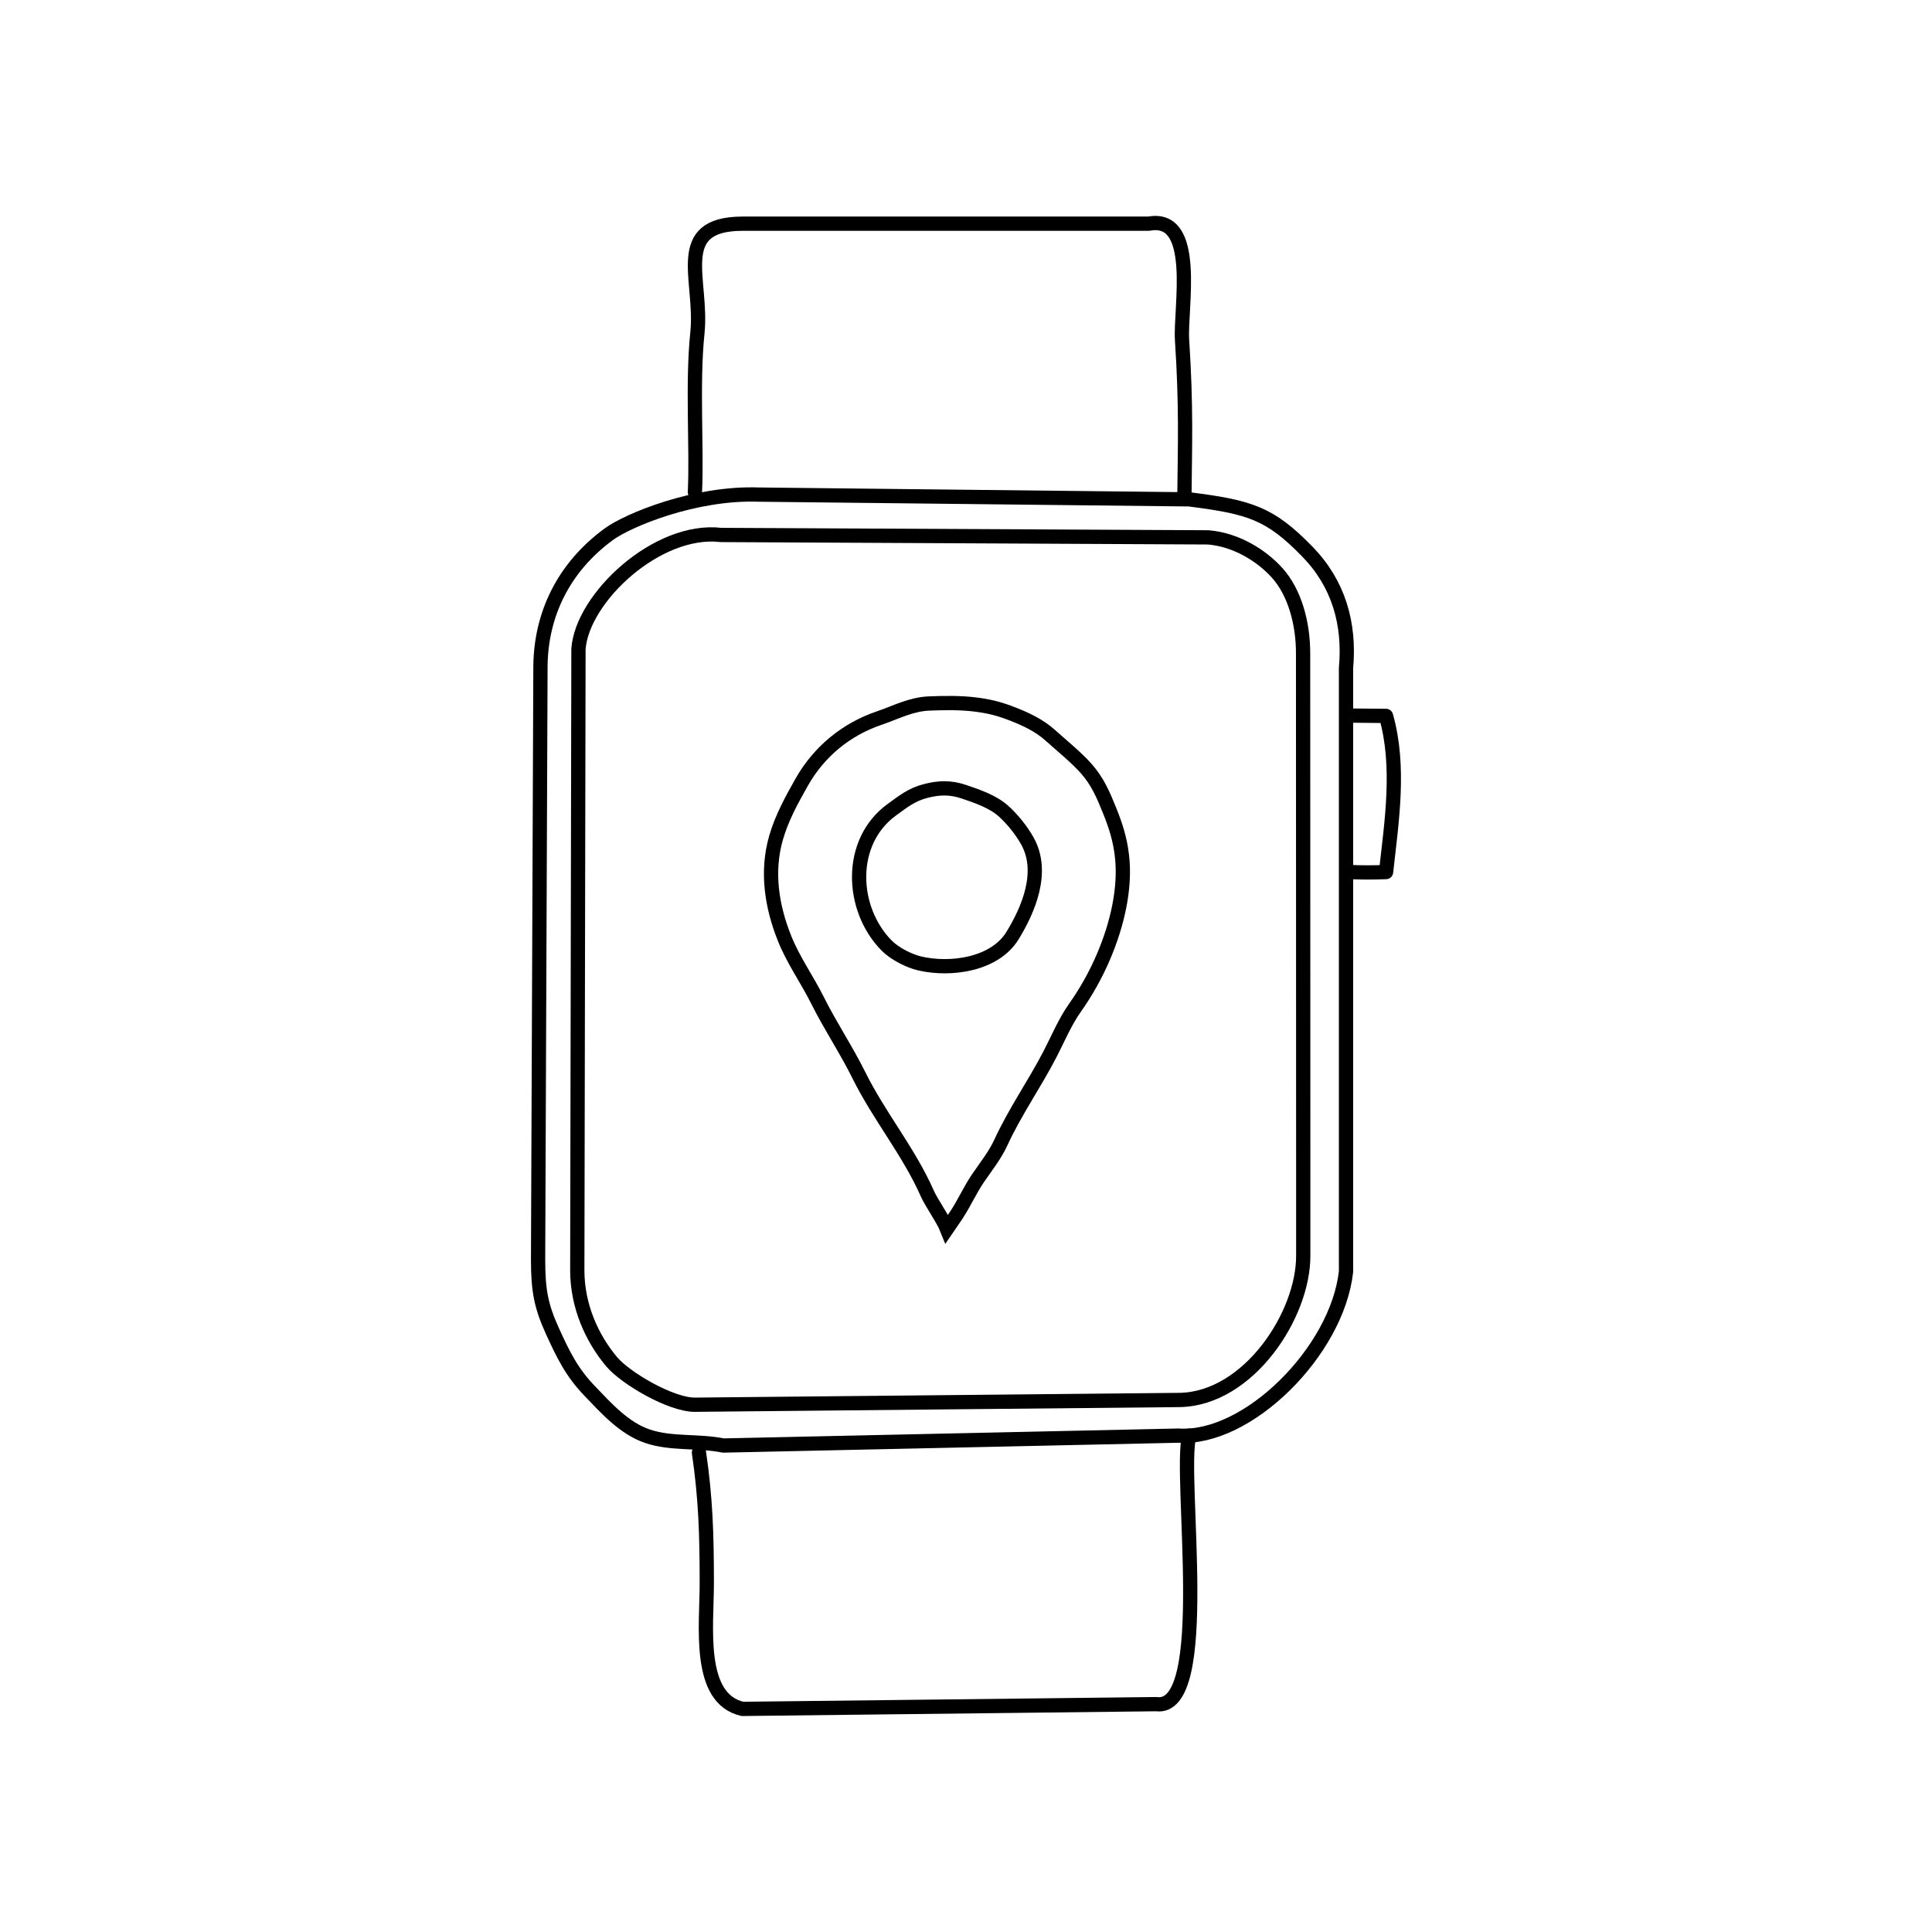 <?xml version="1.0" encoding="UTF-8"?>
<!-- Uploaded to: ICON Repo, www.iconrepo.com, Generator: ICON Repo Mixer Tools -->
<svg width="800px" height="800px" version="1.1" viewBox="144 144 512 512" xmlns="http://www.w3.org/2000/svg">
 <g fill="none" stroke="#000000" stroke-miterlimit="10" stroke-width=".75">
  <path transform="matrix(5.038 0 0 5.038 148.09 148.09)" d="m61.742 25.455c3.211 0.408 4.248 0.729 6.219 2.752 1.633 1.678 2.244 3.775 2.031 6.123v31.75c-0.469 4.203-5.188 8.875-8.812 8.625l-23.941 0.521c-1.371-0.271-2.734-0.061-4-0.492-1.221-0.416-2.158-1.469-3.031-2.377-0.957-0.996-1.404-1.932-1.963-3.156-0.588-1.295-0.752-2.121-0.752-3.746l0.125-31.25c0.033-2.668 1.182-5.145 3.59-6.912 1.006-0.74 4.535-2.213 7.91-2.088zm0 0" stroke-linecap="round" stroke-linejoin="round"/>
  <path transform="matrix(5.038 0 0 5.038 148.09 148.09)" d="m70.139 45.056c0.643 0.033 1.314 0.031 1.959 0.004 0.297-2.682 0.752-5.549-0.002-8.213l-1.979-0.018" stroke-linecap="round" stroke-linejoin="round"/>
  <path transform="matrix(5.038 0 0 5.038 148.09 148.09)" d="m61.492 25.205c0.025-2.566 0.105-4.625-0.125-8.133-0.109-1.643 0.887-6.611-1.75-6.117h-21.375c-3.754 0.01-2.078 2.949-2.369 5.75-0.279 2.689-0.018 6.057-0.131 8.375" stroke-linecap="round" stroke-linejoin="round"/>
  <path transform="matrix(5.038 0 0 5.038 148.09 148.09)" d="m35.955 75.595c0.352 2.395 0.412 4.293 0.412 6.887 0 2.236-0.518 6.045 1.875 6.598l21.76-0.25c3.029 0.424 1.178-11.994 1.74-14.125" stroke-linecap="round" stroke-linejoin="round"/>
  <path transform="matrix(5.038 0 0 5.038 148.09 148.09)" d="m62.742 27.455c1.5 0.125 2.826 0.977 3.631 1.871 0.908 1.01 1.369 2.629 1.361 4.268l0.008 27.281v4.33c0.031 3.141-2.875 7.562-6.5 7.625l-25.5 0.25c-1.254 0.008-3.641-1.389-4.373-2.254-1.037-1.229-1.814-2.934-1.814-4.809l0.062-32.688c0.188-2.688 4.143-6.395 7.5-6zm0 0" stroke-linecap="round" stroke-linejoin="round"/>
  <path transform="matrix(5.038 0 0 5.038 148.09 148.09)" d="m58.203 44.179c-0.106-0.879-0.335-1.583-0.653-2.369-0.327-0.81-0.623-1.51-1.219-2.188-0.509-0.579-1.354-1.267-1.904-1.762-0.553-0.5-1.26-0.835-1.924-1.096-0.707-0.277-1.223-0.42-2.041-0.521-0.769-0.094-1.606-0.08-2.385-0.05-0.973 0.038-1.737 0.46-2.654 0.773-1.739 0.594-3.161 1.77-4.065 3.37-0.528 0.933-1.049 1.884-1.347 2.918-0.513 1.779-0.231 3.606 0.448 5.3 0.468 1.164 1.185 2.157 1.739 3.267 0.677 1.355 1.504 2.583 2.176 3.939 1.064 2.147 2.618 4.002 3.593 6.21 0.219 0.494 0.83 1.349 1.033 1.858l0.502-0.734c0.411-0.627 0.713-1.315 1.136-1.936 0.418-0.613 0.888-1.195 1.199-1.873 0.738-1.606 1.765-3.065 2.578-4.633 0.431-0.83 0.786-1.702 1.33-2.469 0.578-0.817 1.096-1.744 1.492-2.675 0.705-1.652 1.176-3.593 0.966-5.328zm-5.754 4.225c-0.93 1.516-3.239 1.847-4.885 1.463-0.564-0.132-1.314-0.514-1.737-0.941-1.906-1.932-2.045-5.465 0.276-7.146 0.592-0.429 1.04-0.796 1.789-0.987 0.707-0.182 1.308-0.191 1.995 0.041 0.683 0.231 1.52 0.514 2.075 1.01 0.488 0.436 0.956 1.021 1.271 1.586 0.904 1.621 0.055 3.605-0.784 4.974z"/>
 </g>
</svg>